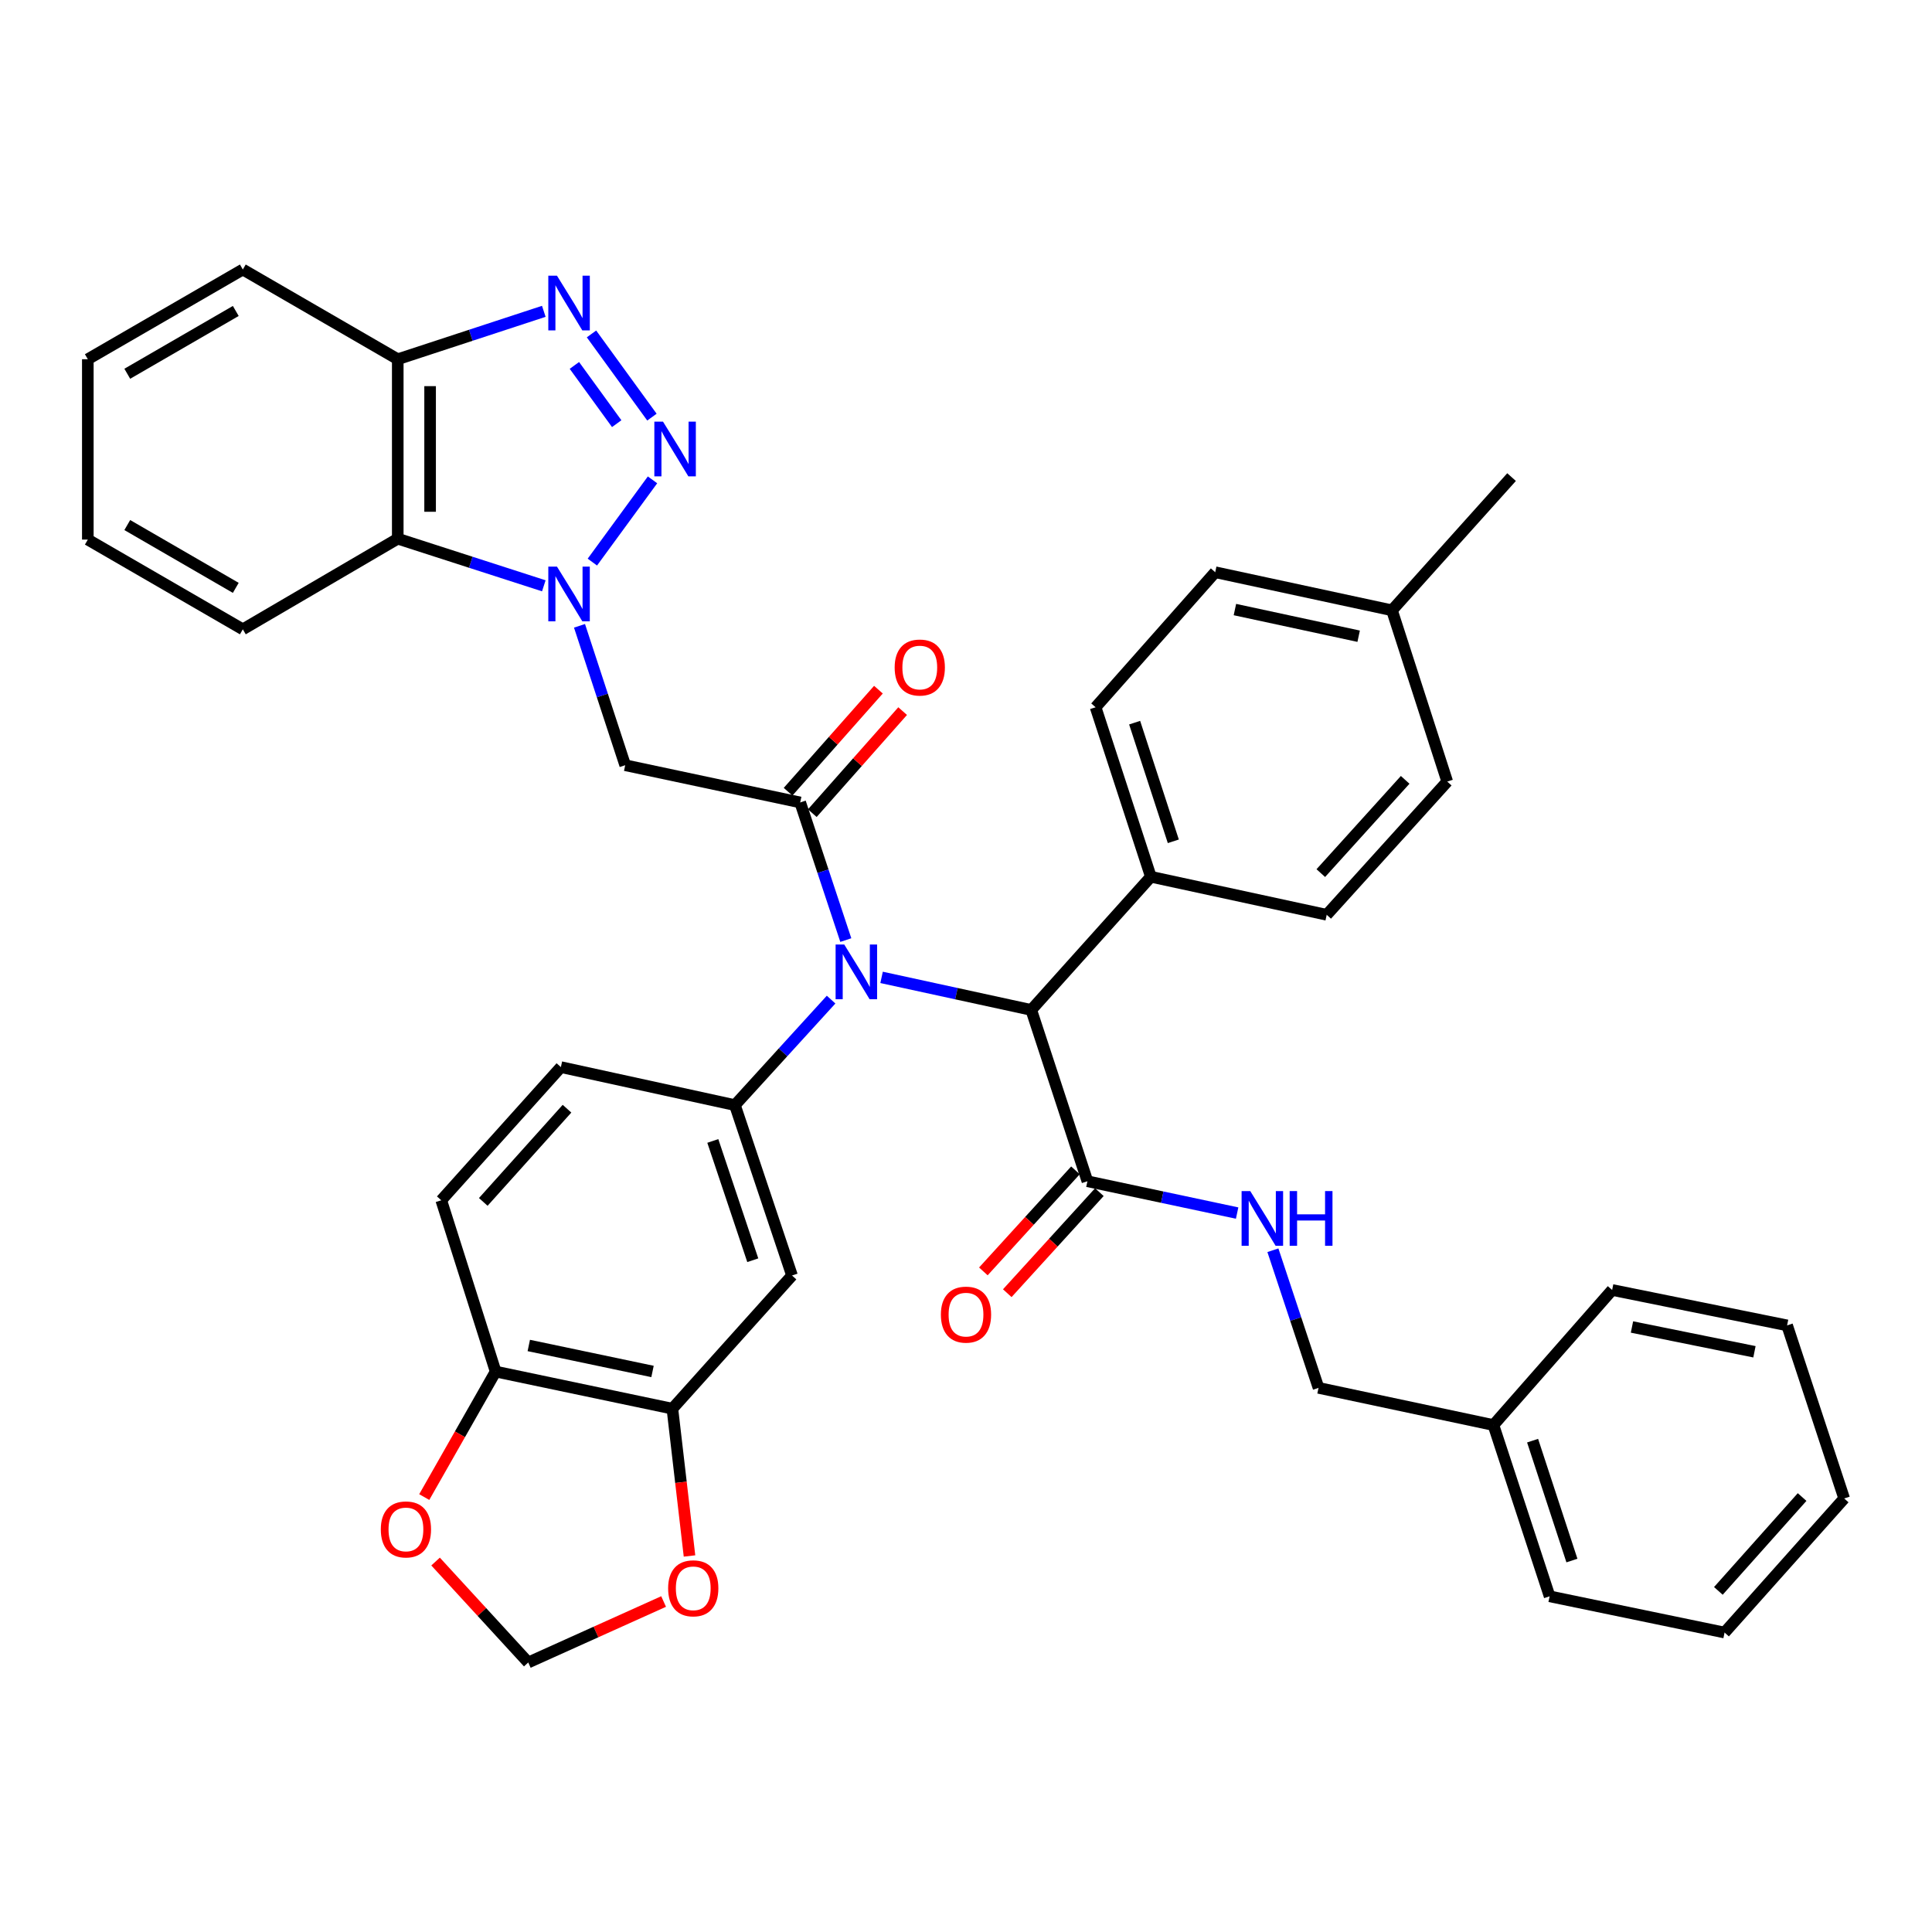 <?xml version='1.0' encoding='iso-8859-1'?>
<svg version='1.1' baseProfile='full'
              xmlns='http://www.w3.org/2000/svg'
                      xmlns:rdkit='http://www.rdkit.org/xml'
                      xmlns:xlink='http://www.w3.org/1999/xlink'
                  xml:space='preserve'
width='1000px' height='1000px' viewBox='0 0 1000 1000'>
<!-- END OF HEADER -->
<rect style='opacity:1.0;fill:#FFFFFF;stroke:none' width='1000' height='1000' x='0' y='0'> </rect>
<path class='bond-0' d='M 306.603,290.945 L 337.743,248.372' style='fill:none;fill-rule:evenodd;stroke:#0000FF;stroke-width:6px;stroke-linecap:butt;stroke-linejoin:miter;stroke-opacity:1' />
<path class='bond-3' d='M 299.952,323.921 L 311.778,359.999' style='fill:none;fill-rule:evenodd;stroke:#0000FF;stroke-width:6px;stroke-linecap:butt;stroke-linejoin:miter;stroke-opacity:1' />
<path class='bond-3' d='M 311.778,359.999 L 323.605,396.077' style='fill:none;fill-rule:evenodd;stroke:#000000;stroke-width:6px;stroke-linecap:butt;stroke-linejoin:miter;stroke-opacity:1' />
<path class='bond-6' d='M 281.476,303.213 L 243.677,291.019' style='fill:none;fill-rule:evenodd;stroke:#0000FF;stroke-width:6px;stroke-linecap:butt;stroke-linejoin:miter;stroke-opacity:1' />
<path class='bond-6' d='M 243.677,291.019 L 205.878,278.825' style='fill:none;fill-rule:evenodd;stroke:#000000;stroke-width:6px;stroke-linecap:butt;stroke-linejoin:miter;stroke-opacity:1' />
<path class='bond-2' d='M 337.444,215.904 L 306.158,172.841' style='fill:none;fill-rule:evenodd;stroke:#0000FF;stroke-width:6px;stroke-linecap:butt;stroke-linejoin:miter;stroke-opacity:1' />
<path class='bond-2' d='M 319.205,219.286 L 297.305,189.142' style='fill:none;fill-rule:evenodd;stroke:#0000FF;stroke-width:6px;stroke-linecap:butt;stroke-linejoin:miter;stroke-opacity:1' />
<path class='bond-1' d='M 414.179,415.342 L 323.605,396.077' style='fill:none;fill-rule:evenodd;stroke:#000000;stroke-width:6px;stroke-linecap:butt;stroke-linejoin:miter;stroke-opacity:1' />
<path class='bond-4' d='M 414.179,415.342 L 425.984,450.961' style='fill:none;fill-rule:evenodd;stroke:#000000;stroke-width:6px;stroke-linecap:butt;stroke-linejoin:miter;stroke-opacity:1' />
<path class='bond-4' d='M 425.984,450.961 L 437.79,486.581' style='fill:none;fill-rule:evenodd;stroke:#0000FF;stroke-width:6px;stroke-linecap:butt;stroke-linejoin:miter;stroke-opacity:1' />
<path class='bond-15' d='M 420.447,420.891 L 443.829,394.481' style='fill:none;fill-rule:evenodd;stroke:#000000;stroke-width:6px;stroke-linecap:butt;stroke-linejoin:miter;stroke-opacity:1' />
<path class='bond-15' d='M 443.829,394.481 L 467.21,368.071' style='fill:none;fill-rule:evenodd;stroke:#FF0000;stroke-width:6px;stroke-linecap:butt;stroke-linejoin:miter;stroke-opacity:1' />
<path class='bond-15' d='M 407.911,409.792 L 431.292,383.383' style='fill:none;fill-rule:evenodd;stroke:#000000;stroke-width:6px;stroke-linecap:butt;stroke-linejoin:miter;stroke-opacity:1' />
<path class='bond-15' d='M 431.292,383.383 L 454.673,356.973' style='fill:none;fill-rule:evenodd;stroke:#FF0000;stroke-width:6px;stroke-linecap:butt;stroke-linejoin:miter;stroke-opacity:1' />
<path class='bond-39' d='M 281.472,161.143 L 243.675,173.539' style='fill:none;fill-rule:evenodd;stroke:#0000FF;stroke-width:6px;stroke-linecap:butt;stroke-linejoin:miter;stroke-opacity:1' />
<path class='bond-39' d='M 243.675,173.539 L 205.878,185.934' style='fill:none;fill-rule:evenodd;stroke:#000000;stroke-width:6px;stroke-linecap:butt;stroke-linejoin:miter;stroke-opacity:1' />
<path class='bond-5' d='M 430.176,517.393 L 405.285,544.7' style='fill:none;fill-rule:evenodd;stroke:#0000FF;stroke-width:6px;stroke-linecap:butt;stroke-linejoin:miter;stroke-opacity:1' />
<path class='bond-5' d='M 405.285,544.7 L 380.394,572.007' style='fill:none;fill-rule:evenodd;stroke:#000000;stroke-width:6px;stroke-linecap:butt;stroke-linejoin:miter;stroke-opacity:1' />
<path class='bond-7' d='M 456.304,505.891 L 495.04,514.317' style='fill:none;fill-rule:evenodd;stroke:#0000FF;stroke-width:6px;stroke-linecap:butt;stroke-linejoin:miter;stroke-opacity:1' />
<path class='bond-7' d='M 495.04,514.317 L 533.776,522.744' style='fill:none;fill-rule:evenodd;stroke:#000000;stroke-width:6px;stroke-linecap:butt;stroke-linejoin:miter;stroke-opacity:1' />
<path class='bond-8' d='M 380.394,572.007 L 409.947,660.2' style='fill:none;fill-rule:evenodd;stroke:#000000;stroke-width:6px;stroke-linecap:butt;stroke-linejoin:miter;stroke-opacity:1' />
<path class='bond-8' d='M 368.951,590.556 L 389.638,652.291' style='fill:none;fill-rule:evenodd;stroke:#000000;stroke-width:6px;stroke-linecap:butt;stroke-linejoin:miter;stroke-opacity:1' />
<path class='bond-18' d='M 380.394,572.007 L 290.313,552.333' style='fill:none;fill-rule:evenodd;stroke:#000000;stroke-width:6px;stroke-linecap:butt;stroke-linejoin:miter;stroke-opacity:1' />
<path class='bond-9' d='M 205.878,278.825 L 205.878,185.934' style='fill:none;fill-rule:evenodd;stroke:#000000;stroke-width:6px;stroke-linecap:butt;stroke-linejoin:miter;stroke-opacity:1' />
<path class='bond-9' d='M 222.622,264.891 L 222.622,199.868' style='fill:none;fill-rule:evenodd;stroke:#000000;stroke-width:6px;stroke-linecap:butt;stroke-linejoin:miter;stroke-opacity:1' />
<path class='bond-29' d='M 205.878,278.825 L 125.685,325.735' style='fill:none;fill-rule:evenodd;stroke:#000000;stroke-width:6px;stroke-linecap:butt;stroke-linejoin:miter;stroke-opacity:1' />
<path class='bond-10' d='M 533.776,522.744 L 562.845,611.411' style='fill:none;fill-rule:evenodd;stroke:#000000;stroke-width:6px;stroke-linecap:butt;stroke-linejoin:miter;stroke-opacity:1' />
<path class='bond-16' d='M 533.776,522.744 L 595.681,453.806' style='fill:none;fill-rule:evenodd;stroke:#000000;stroke-width:6px;stroke-linecap:butt;stroke-linejoin:miter;stroke-opacity:1' />
<path class='bond-11' d='M 409.947,660.2 L 348.023,729.138' style='fill:none;fill-rule:evenodd;stroke:#000000;stroke-width:6px;stroke-linecap:butt;stroke-linejoin:miter;stroke-opacity:1' />
<path class='bond-30' d='M 205.878,185.934 L 125.685,139.498' style='fill:none;fill-rule:evenodd;stroke:#000000;stroke-width:6px;stroke-linecap:butt;stroke-linejoin:miter;stroke-opacity:1' />
<path class='bond-12' d='M 562.845,611.411 L 601.591,619.646' style='fill:none;fill-rule:evenodd;stroke:#000000;stroke-width:6px;stroke-linecap:butt;stroke-linejoin:miter;stroke-opacity:1' />
<path class='bond-12' d='M 601.591,619.646 L 640.337,627.882' style='fill:none;fill-rule:evenodd;stroke:#0000FF;stroke-width:6px;stroke-linecap:butt;stroke-linejoin:miter;stroke-opacity:1' />
<path class='bond-20' d='M 556.657,605.772 L 532.823,631.923' style='fill:none;fill-rule:evenodd;stroke:#000000;stroke-width:6px;stroke-linecap:butt;stroke-linejoin:miter;stroke-opacity:1' />
<path class='bond-20' d='M 532.823,631.923 L 508.989,658.075' style='fill:none;fill-rule:evenodd;stroke:#FF0000;stroke-width:6px;stroke-linecap:butt;stroke-linejoin:miter;stroke-opacity:1' />
<path class='bond-20' d='M 569.032,617.05 L 545.198,643.202' style='fill:none;fill-rule:evenodd;stroke:#000000;stroke-width:6px;stroke-linecap:butt;stroke-linejoin:miter;stroke-opacity:1' />
<path class='bond-20' d='M 545.198,643.202 L 521.364,669.354' style='fill:none;fill-rule:evenodd;stroke:#FF0000;stroke-width:6px;stroke-linecap:butt;stroke-linejoin:miter;stroke-opacity:1' />
<path class='bond-14' d='M 348.023,729.138 L 352.454,767.254' style='fill:none;fill-rule:evenodd;stroke:#000000;stroke-width:6px;stroke-linecap:butt;stroke-linejoin:miter;stroke-opacity:1' />
<path class='bond-14' d='M 352.454,767.254 L 356.886,805.37' style='fill:none;fill-rule:evenodd;stroke:#FF0000;stroke-width:6px;stroke-linecap:butt;stroke-linejoin:miter;stroke-opacity:1' />
<path class='bond-41' d='M 348.023,729.138 L 256.537,709.92' style='fill:none;fill-rule:evenodd;stroke:#000000;stroke-width:6px;stroke-linecap:butt;stroke-linejoin:miter;stroke-opacity:1' />
<path class='bond-41' d='M 337.742,709.869 L 273.702,696.416' style='fill:none;fill-rule:evenodd;stroke:#000000;stroke-width:6px;stroke-linecap:butt;stroke-linejoin:miter;stroke-opacity:1' />
<path class='bond-24' d='M 658.852,647.127 L 670.661,682.742' style='fill:none;fill-rule:evenodd;stroke:#0000FF;stroke-width:6px;stroke-linecap:butt;stroke-linejoin:miter;stroke-opacity:1' />
<path class='bond-24' d='M 670.661,682.742 L 682.469,718.357' style='fill:none;fill-rule:evenodd;stroke:#000000;stroke-width:6px;stroke-linecap:butt;stroke-linejoin:miter;stroke-opacity:1' />
<path class='bond-13' d='M 256.537,709.92 L 228.398,621.262' style='fill:none;fill-rule:evenodd;stroke:#000000;stroke-width:6px;stroke-linecap:butt;stroke-linejoin:miter;stroke-opacity:1' />
<path class='bond-17' d='M 256.537,709.92 L 238.064,742.399' style='fill:none;fill-rule:evenodd;stroke:#000000;stroke-width:6px;stroke-linecap:butt;stroke-linejoin:miter;stroke-opacity:1' />
<path class='bond-17' d='M 238.064,742.399 L 219.591,774.878' style='fill:none;fill-rule:evenodd;stroke:#FF0000;stroke-width:6px;stroke-linecap:butt;stroke-linejoin:miter;stroke-opacity:1' />
<path class='bond-19' d='M 343.481,828.94 L 308.451,844.721' style='fill:none;fill-rule:evenodd;stroke:#FF0000;stroke-width:6px;stroke-linecap:butt;stroke-linejoin:miter;stroke-opacity:1' />
<path class='bond-19' d='M 308.451,844.721 L 273.42,860.502' style='fill:none;fill-rule:evenodd;stroke:#000000;stroke-width:6px;stroke-linecap:butt;stroke-linejoin:miter;stroke-opacity:1' />
<path class='bond-22' d='M 595.681,453.806 L 567.077,366.078' style='fill:none;fill-rule:evenodd;stroke:#000000;stroke-width:6px;stroke-linecap:butt;stroke-linejoin:miter;stroke-opacity:1' />
<path class='bond-22' d='M 607.309,435.456 L 587.287,374.047' style='fill:none;fill-rule:evenodd;stroke:#000000;stroke-width:6px;stroke-linecap:butt;stroke-linejoin:miter;stroke-opacity:1' />
<path class='bond-23' d='M 595.681,453.806 L 686.702,473.498' style='fill:none;fill-rule:evenodd;stroke:#000000;stroke-width:6px;stroke-linecap:butt;stroke-linejoin:miter;stroke-opacity:1' />
<path class='bond-43' d='M 225.451,808.254 L 249.435,834.378' style='fill:none;fill-rule:evenodd;stroke:#FF0000;stroke-width:6px;stroke-linecap:butt;stroke-linejoin:miter;stroke-opacity:1' />
<path class='bond-43' d='M 249.435,834.378 L 273.42,860.502' style='fill:none;fill-rule:evenodd;stroke:#000000;stroke-width:6px;stroke-linecap:butt;stroke-linejoin:miter;stroke-opacity:1' />
<path class='bond-21' d='M 290.313,552.333 L 228.398,621.262' style='fill:none;fill-rule:evenodd;stroke:#000000;stroke-width:6px;stroke-linecap:butt;stroke-linejoin:miter;stroke-opacity:1' />
<path class='bond-21' d='M 293.482,573.862 L 250.142,622.111' style='fill:none;fill-rule:evenodd;stroke:#000000;stroke-width:6px;stroke-linecap:butt;stroke-linejoin:miter;stroke-opacity:1' />
<path class='bond-26' d='M 567.077,366.078 L 628.992,296.182' style='fill:none;fill-rule:evenodd;stroke:#000000;stroke-width:6px;stroke-linecap:butt;stroke-linejoin:miter;stroke-opacity:1' />
<path class='bond-25' d='M 686.702,473.498 L 749.091,404.542' style='fill:none;fill-rule:evenodd;stroke:#000000;stroke-width:6px;stroke-linecap:butt;stroke-linejoin:miter;stroke-opacity:1' />
<path class='bond-25' d='M 683.644,451.921 L 727.316,403.652' style='fill:none;fill-rule:evenodd;stroke:#000000;stroke-width:6px;stroke-linecap:butt;stroke-linejoin:miter;stroke-opacity:1' />
<path class='bond-28' d='M 682.469,718.357 L 772.997,737.603' style='fill:none;fill-rule:evenodd;stroke:#000000;stroke-width:6px;stroke-linecap:butt;stroke-linejoin:miter;stroke-opacity:1' />
<path class='bond-27' d='M 749.091,404.542 L 720.487,315.894' style='fill:none;fill-rule:evenodd;stroke:#000000;stroke-width:6px;stroke-linecap:butt;stroke-linejoin:miter;stroke-opacity:1' />
<path class='bond-42' d='M 628.992,296.182 L 720.487,315.894' style='fill:none;fill-rule:evenodd;stroke:#000000;stroke-width:6px;stroke-linecap:butt;stroke-linejoin:miter;stroke-opacity:1' />
<path class='bond-42' d='M 639.19,315.507 L 703.236,329.305' style='fill:none;fill-rule:evenodd;stroke:#000000;stroke-width:6px;stroke-linecap:butt;stroke-linejoin:miter;stroke-opacity:1' />
<path class='bond-31' d='M 720.487,315.894 L 782.383,246.947' style='fill:none;fill-rule:evenodd;stroke:#000000;stroke-width:6px;stroke-linecap:butt;stroke-linejoin:miter;stroke-opacity:1' />
<path class='bond-32' d='M 772.997,737.603 L 802.075,826.251' style='fill:none;fill-rule:evenodd;stroke:#000000;stroke-width:6px;stroke-linecap:butt;stroke-linejoin:miter;stroke-opacity:1' />
<path class='bond-32' d='M 793.268,745.681 L 813.623,807.735' style='fill:none;fill-rule:evenodd;stroke:#000000;stroke-width:6px;stroke-linecap:butt;stroke-linejoin:miter;stroke-opacity:1' />
<path class='bond-33' d='M 772.997,737.603 L 834.446,667.688' style='fill:none;fill-rule:evenodd;stroke:#000000;stroke-width:6px;stroke-linecap:butt;stroke-linejoin:miter;stroke-opacity:1' />
<path class='bond-34' d='M 125.685,325.735 L 45.455,279.29' style='fill:none;fill-rule:evenodd;stroke:#000000;stroke-width:6px;stroke-linecap:butt;stroke-linejoin:miter;stroke-opacity:1' />
<path class='bond-34' d='M 122.039,304.278 L 65.878,271.766' style='fill:none;fill-rule:evenodd;stroke:#000000;stroke-width:6px;stroke-linecap:butt;stroke-linejoin:miter;stroke-opacity:1' />
<path class='bond-40' d='M 125.685,139.498 L 45.455,185.934' style='fill:none;fill-rule:evenodd;stroke:#000000;stroke-width:6px;stroke-linecap:butt;stroke-linejoin:miter;stroke-opacity:1' />
<path class='bond-40' d='M 122.038,160.955 L 65.876,193.46' style='fill:none;fill-rule:evenodd;stroke:#000000;stroke-width:6px;stroke-linecap:butt;stroke-linejoin:miter;stroke-opacity:1' />
<path class='bond-37' d='M 802.075,826.251 L 892.631,845.004' style='fill:none;fill-rule:evenodd;stroke:#000000;stroke-width:6px;stroke-linecap:butt;stroke-linejoin:miter;stroke-opacity:1' />
<path class='bond-36' d='M 834.446,667.688 L 925.002,686.013' style='fill:none;fill-rule:evenodd;stroke:#000000;stroke-width:6px;stroke-linecap:butt;stroke-linejoin:miter;stroke-opacity:1' />
<path class='bond-36' d='M 844.709,686.848 L 908.098,699.676' style='fill:none;fill-rule:evenodd;stroke:#000000;stroke-width:6px;stroke-linecap:butt;stroke-linejoin:miter;stroke-opacity:1' />
<path class='bond-35' d='M 45.455,279.29 L 45.455,185.934' style='fill:none;fill-rule:evenodd;stroke:#000000;stroke-width:6px;stroke-linecap:butt;stroke-linejoin:miter;stroke-opacity:1' />
<path class='bond-38' d='M 925.002,686.013 L 954.545,775.602' style='fill:none;fill-rule:evenodd;stroke:#000000;stroke-width:6px;stroke-linecap:butt;stroke-linejoin:miter;stroke-opacity:1' />
<path class='bond-44' d='M 892.631,845.004 L 954.545,775.602' style='fill:none;fill-rule:evenodd;stroke:#000000;stroke-width:6px;stroke-linecap:butt;stroke-linejoin:miter;stroke-opacity:1' />
<path class='bond-44' d='M 889.424,823.448 L 932.764,774.866' style='fill:none;fill-rule:evenodd;stroke:#000000;stroke-width:6px;stroke-linecap:butt;stroke-linejoin:miter;stroke-opacity:1' />
<path  class='atom-0' d='M 288.285 293.269
L 297.565 308.269
Q 298.485 309.749, 299.965 312.429
Q 301.445 315.109, 301.525 315.269
L 301.525 293.269
L 305.285 293.269
L 305.285 321.589
L 301.405 321.589
L 291.445 305.189
Q 290.285 303.269, 289.045 301.069
Q 287.845 298.869, 287.485 298.189
L 287.485 321.589
L 283.805 321.589
L 283.805 293.269
L 288.285 293.269
' fill='#0000FF'/>
<path  class='atom-1' d='M 343.167 218.238
L 352.447 233.238
Q 353.367 234.718, 354.847 237.398
Q 356.327 240.078, 356.407 240.238
L 356.407 218.238
L 360.167 218.238
L 360.167 246.558
L 356.287 246.558
L 346.327 230.158
Q 345.167 228.238, 343.927 226.038
Q 342.727 223.838, 342.367 223.158
L 342.367 246.558
L 338.687 246.558
L 338.687 218.238
L 343.167 218.238
' fill='#0000FF'/>
<path  class='atom-3' d='M 288.285 142.696
L 297.565 157.696
Q 298.485 159.176, 299.965 161.856
Q 301.445 164.536, 301.525 164.696
L 301.525 142.696
L 305.285 142.696
L 305.285 171.016
L 301.405 171.016
L 291.445 154.616
Q 290.285 152.696, 289.045 150.496
Q 287.845 148.296, 287.485 147.616
L 287.485 171.016
L 283.805 171.016
L 283.805 142.696
L 288.285 142.696
' fill='#0000FF'/>
<path  class='atom-5' d='M 436.988 488.891
L 446.268 503.891
Q 447.188 505.371, 448.668 508.051
Q 450.148 510.731, 450.228 510.891
L 450.228 488.891
L 453.988 488.891
L 453.988 517.211
L 450.108 517.211
L 440.148 500.811
Q 438.988 498.891, 437.748 496.691
Q 436.548 494.491, 436.188 493.811
L 436.188 517.211
L 432.508 517.211
L 432.508 488.891
L 436.988 488.891
' fill='#0000FF'/>
<path  class='atom-13' d='M 647.131 616.497
L 656.411 631.497
Q 657.331 632.977, 658.811 635.657
Q 660.291 638.337, 660.371 638.497
L 660.371 616.497
L 664.131 616.497
L 664.131 644.817
L 660.251 644.817
L 650.291 628.417
Q 649.131 626.497, 647.891 624.297
Q 646.691 622.097, 646.331 621.417
L 646.331 644.817
L 642.651 644.817
L 642.651 616.497
L 647.131 616.497
' fill='#0000FF'/>
<path  class='atom-13' d='M 667.531 616.497
L 671.371 616.497
L 671.371 628.537
L 685.851 628.537
L 685.851 616.497
L 689.691 616.497
L 689.691 644.817
L 685.851 644.817
L 685.851 631.737
L 671.371 631.737
L 671.371 644.817
L 667.531 644.817
L 667.531 616.497
' fill='#0000FF'/>
<path  class='atom-15' d='M 345.823 822.108
Q 345.823 815.308, 349.183 811.508
Q 352.543 807.708, 358.823 807.708
Q 365.103 807.708, 368.463 811.508
Q 371.823 815.308, 371.823 822.108
Q 371.823 828.988, 368.423 832.908
Q 365.023 836.788, 358.823 836.788
Q 352.583 836.788, 349.183 832.908
Q 345.823 829.028, 345.823 822.108
M 358.823 833.588
Q 363.143 833.588, 365.463 830.708
Q 367.823 827.788, 367.823 822.108
Q 367.823 816.548, 365.463 813.748
Q 363.143 810.908, 358.823 810.908
Q 354.503 810.908, 352.143 813.708
Q 349.823 816.508, 349.823 822.108
Q 349.823 827.828, 352.143 830.708
Q 354.503 833.588, 358.823 833.588
' fill='#FF0000'/>
<path  class='atom-16' d='M 463.075 345.508
Q 463.075 338.708, 466.435 334.908
Q 469.795 331.108, 476.075 331.108
Q 482.355 331.108, 485.715 334.908
Q 489.075 338.708, 489.075 345.508
Q 489.075 352.388, 485.675 356.308
Q 482.275 360.188, 476.075 360.188
Q 469.835 360.188, 466.435 356.308
Q 463.075 352.428, 463.075 345.508
M 476.075 356.988
Q 480.395 356.988, 482.715 354.108
Q 485.075 351.188, 485.075 345.508
Q 485.075 339.948, 482.715 337.148
Q 480.395 334.308, 476.075 334.308
Q 471.755 334.308, 469.395 337.108
Q 467.075 339.908, 467.075 345.508
Q 467.075 351.228, 469.395 354.108
Q 471.755 356.988, 476.075 356.988
' fill='#FF0000'/>
<path  class='atom-18' d='M 197.11 791.625
Q 197.11 784.825, 200.47 781.025
Q 203.83 777.225, 210.11 777.225
Q 216.39 777.225, 219.75 781.025
Q 223.11 784.825, 223.11 791.625
Q 223.11 798.505, 219.71 802.425
Q 216.31 806.305, 210.11 806.305
Q 203.87 806.305, 200.47 802.425
Q 197.11 798.545, 197.11 791.625
M 210.11 803.105
Q 214.43 803.105, 216.75 800.225
Q 219.11 797.305, 219.11 791.625
Q 219.11 786.065, 216.75 783.265
Q 214.43 780.425, 210.11 780.425
Q 205.79 780.425, 203.43 783.225
Q 201.11 786.025, 201.11 791.625
Q 201.11 797.345, 203.43 800.225
Q 205.79 803.105, 210.11 803.105
' fill='#FF0000'/>
<path  class='atom-21' d='M 487 680.447
Q 487 673.647, 490.36 669.847
Q 493.72 666.047, 500 666.047
Q 506.28 666.047, 509.64 669.847
Q 513 673.647, 513 680.447
Q 513 687.327, 509.6 691.247
Q 506.2 695.127, 500 695.127
Q 493.76 695.127, 490.36 691.247
Q 487 687.367, 487 680.447
M 500 691.927
Q 504.32 691.927, 506.64 689.047
Q 509 686.127, 509 680.447
Q 509 674.887, 506.64 672.087
Q 504.32 669.247, 500 669.247
Q 495.68 669.247, 493.32 672.047
Q 491 674.847, 491 680.447
Q 491 686.167, 493.32 689.047
Q 495.68 691.927, 500 691.927
' fill='#FF0000'/>
</svg>
